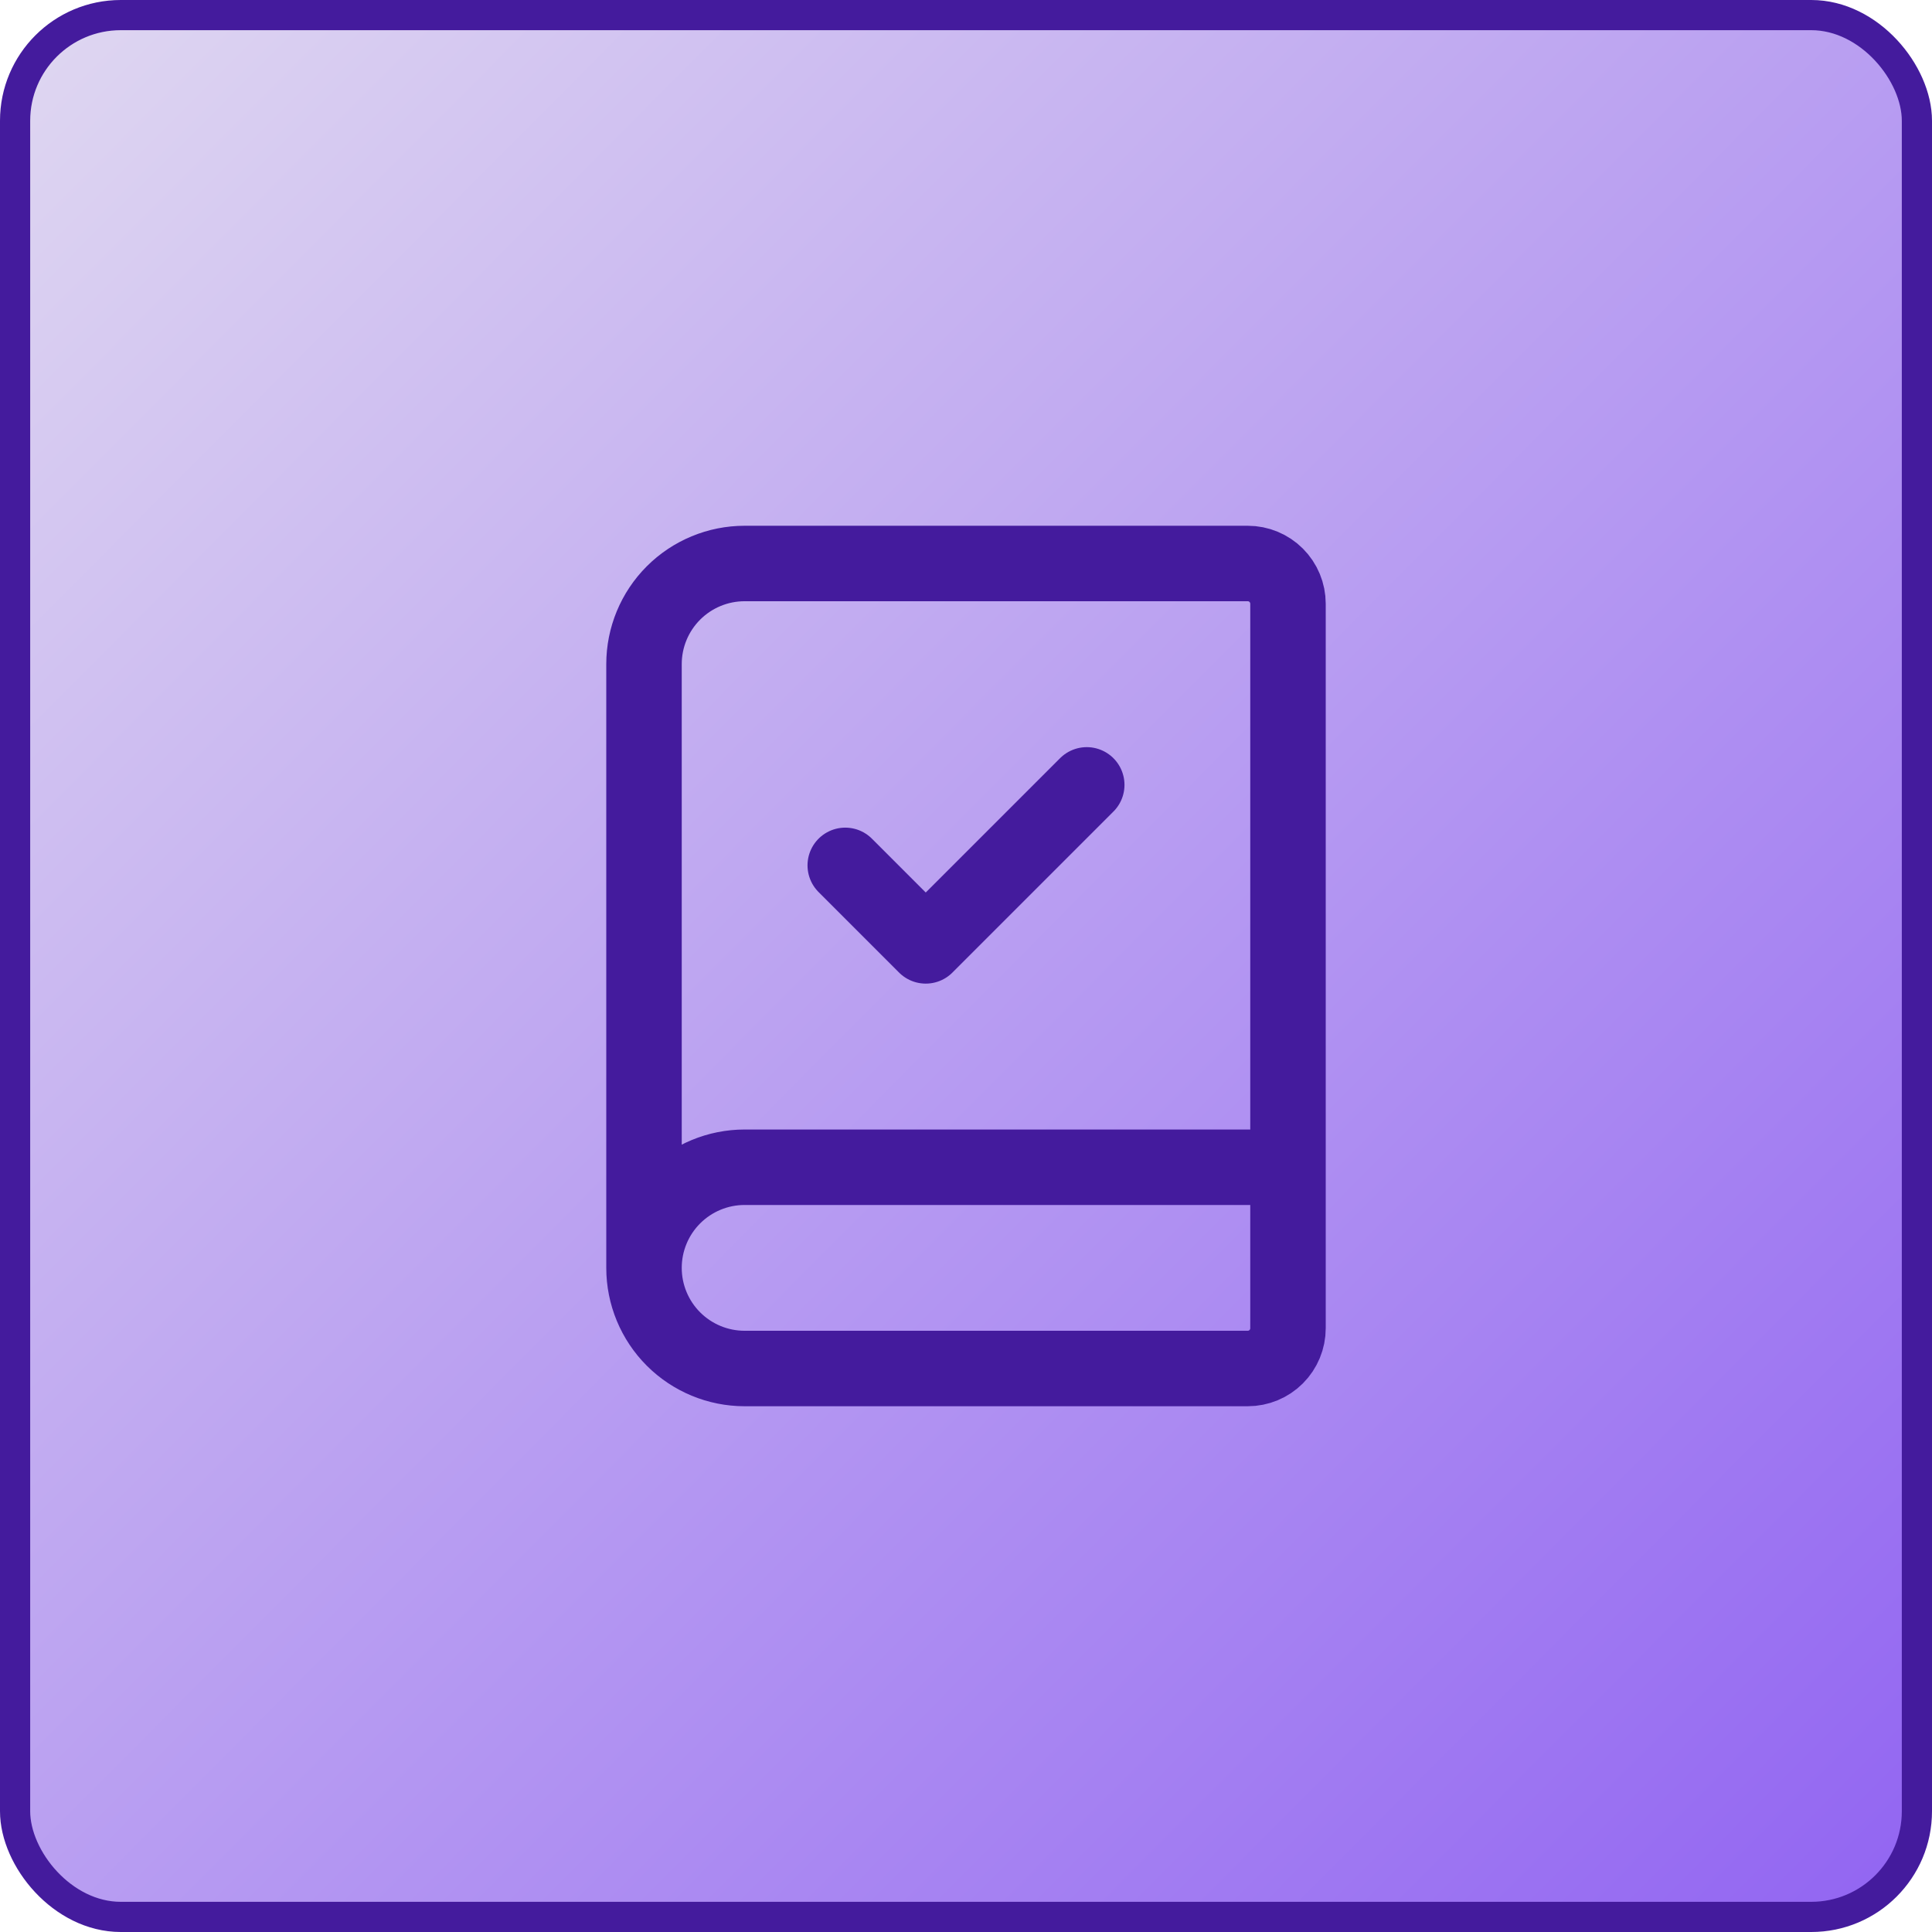 <svg width="128" height="128" viewBox="0 0 128 128" fill="none" xmlns="http://www.w3.org/2000/svg">
<rect x="1" y="1" width="126" height="126" rx="7" fill="url(#paint0_linear_1431_445)"/>
<rect x="1" y="1" width="126" height="126" rx="7" stroke="#441B9D" stroke-width="2"/>
<path d="M42.667 84V44C42.667 42.232 43.369 40.536 44.619 39.286C45.87 38.036 47.565 37.333 49.333 37.333H82.667C83.374 37.333 84.052 37.614 84.552 38.114C85.052 38.614 85.333 39.293 85.333 40V88C85.333 88.707 85.052 89.385 84.552 89.886C84.052 90.386 83.374 90.667 82.667 90.667H49.333C47.565 90.667 45.87 89.964 44.619 88.714C43.369 87.464 42.667 85.768 42.667 84ZM42.667 84C42.667 82.232 43.369 80.536 44.619 79.286C45.87 78.036 47.565 77.333 49.333 77.333H85.333" stroke="#441B9D" stroke-width="5" stroke-linecap="round" stroke-linejoin="round"/>
<path d="M56 57.333L61.333 62.667L72 52" stroke="#441B9D" stroke-width="5" stroke-linecap="round" stroke-linejoin="round"/>
<defs>
<linearGradient id="paint0_linear_1431_445" x1="3.042" y1="2.00388e-06" x2="128" y2="124.34" gradientUnits="userSpaceOnUse">
<stop stop-color="#DFD7F1"/>
<stop offset="1" stop-color="#9265F2"/>
</linearGradient>
</defs>
</svg>
